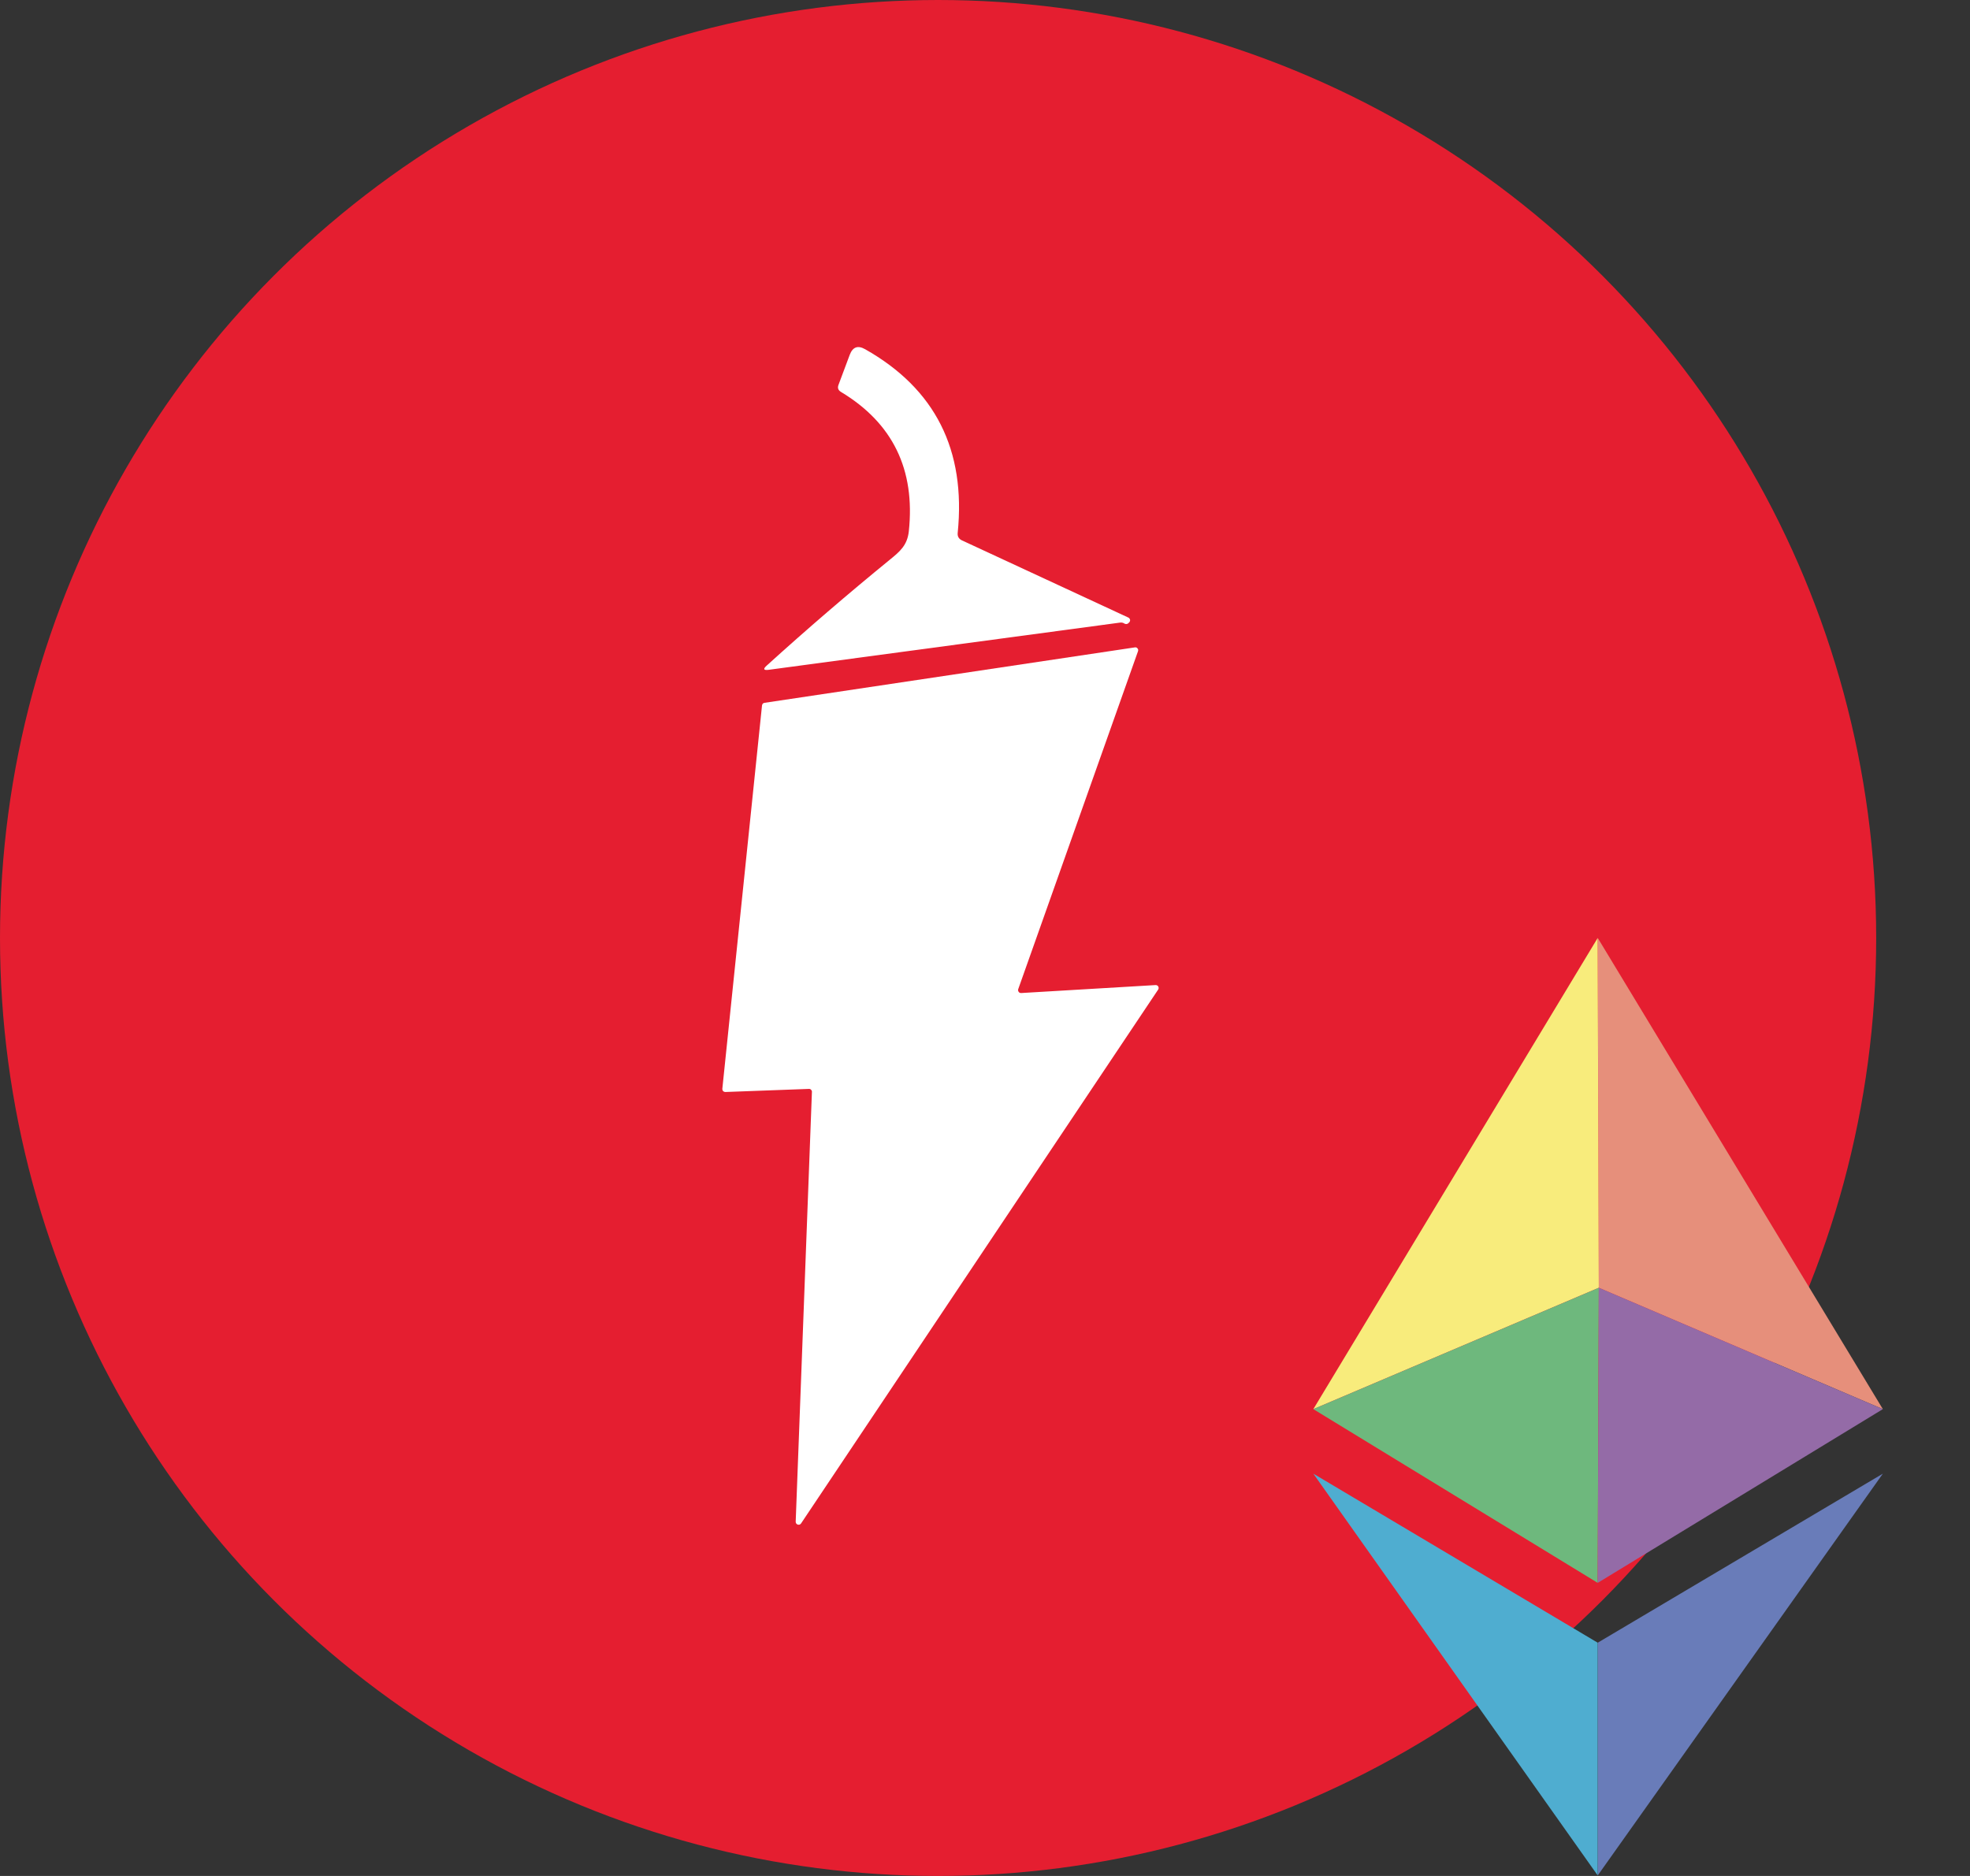 <svg width="21" height="20" viewBox="0 0 21 20" fill="none" xmlns="http://www.w3.org/2000/svg">
<rect x="0" y="0" width="21" height="20" fill="#333333" stroke="none"/>
<circle cx="10" cy="10" r="10" fill="#E51E30"/>
<path d="M11.937 6.638L8.194 7.141C8.139 7.148 8.132 7.133 8.173 7.096C8.603 6.706 9.042 6.329 9.488 5.965C9.595 5.878 9.672 5.812 9.688 5.664C9.758 5.005 9.516 4.51 8.964 4.178C8.935 4.16 8.926 4.136 8.938 4.104L9.058 3.783C9.09 3.699 9.144 3.679 9.222 3.723C9.969 4.145 10.298 4.797 10.209 5.681C10.205 5.718 10.22 5.745 10.254 5.761L12.028 6.584C12.033 6.586 12.036 6.589 12.039 6.592C12.042 6.596 12.044 6.6 12.046 6.605C12.047 6.609 12.047 6.614 12.046 6.619C12.045 6.624 12.043 6.628 12.04 6.632C12.024 6.653 12.006 6.658 11.986 6.648C11.972 6.638 11.955 6.635 11.937 6.638Z" fill="white"/>
<path d="M10.885 10.587L12.319 10.502C12.325 10.502 12.331 10.503 12.335 10.506C12.34 10.508 12.345 10.512 12.347 10.518C12.35 10.522 12.351 10.528 12.351 10.534C12.351 10.539 12.349 10.545 12.346 10.55L8.539 16.242C8.535 16.247 8.53 16.252 8.524 16.254C8.517 16.256 8.51 16.256 8.504 16.254C8.497 16.252 8.492 16.248 8.488 16.243C8.484 16.237 8.482 16.23 8.482 16.224L8.655 11.641C8.655 11.636 8.655 11.632 8.653 11.628C8.651 11.624 8.649 11.621 8.646 11.618C8.643 11.615 8.64 11.612 8.636 11.611C8.632 11.609 8.627 11.609 8.623 11.609L7.732 11.642C7.728 11.642 7.723 11.641 7.719 11.639C7.715 11.638 7.711 11.635 7.708 11.632C7.705 11.629 7.703 11.625 7.702 11.621C7.7 11.617 7.7 11.612 7.7 11.608L8.123 7.521C8.124 7.514 8.127 7.507 8.131 7.502C8.136 7.497 8.142 7.494 8.149 7.493L12.097 6.902C12.102 6.901 12.108 6.901 12.113 6.903C12.118 6.905 12.122 6.908 12.126 6.913C12.129 6.917 12.132 6.922 12.133 6.927C12.133 6.932 12.133 6.938 12.131 6.943L10.854 10.546C10.852 10.55 10.852 10.556 10.853 10.561C10.854 10.566 10.856 10.57 10.859 10.574C10.862 10.579 10.866 10.582 10.87 10.584C10.875 10.586 10.88 10.587 10.885 10.587Z" fill="white"/>
<path d="M17.032 10L20.071 15.023L17.043 13.729L17.032 10Z" fill="#E68F7B"/>
<path d="M14 15.023L17.031 10L17.043 13.729L14 15.023Z" fill="#F8EC7C"/>
<path d="M17.031 16.875L14 15.023L17.043 13.729L17.031 16.875Z" fill="#6EB87D"/>
<path d="M20.071 15.023L17.043 13.729L17.032 16.875L20.071 15.023Z" fill="#946BA7"/>
<path d="M17.032 17.513L20.071 15.711L17.032 19.994V17.513Z" fill="#697CB9"/>
<path d="M17.031 17.513L14 15.711L17.031 19.994V17.513Z" fill="#4FADD0"/>
</svg>
